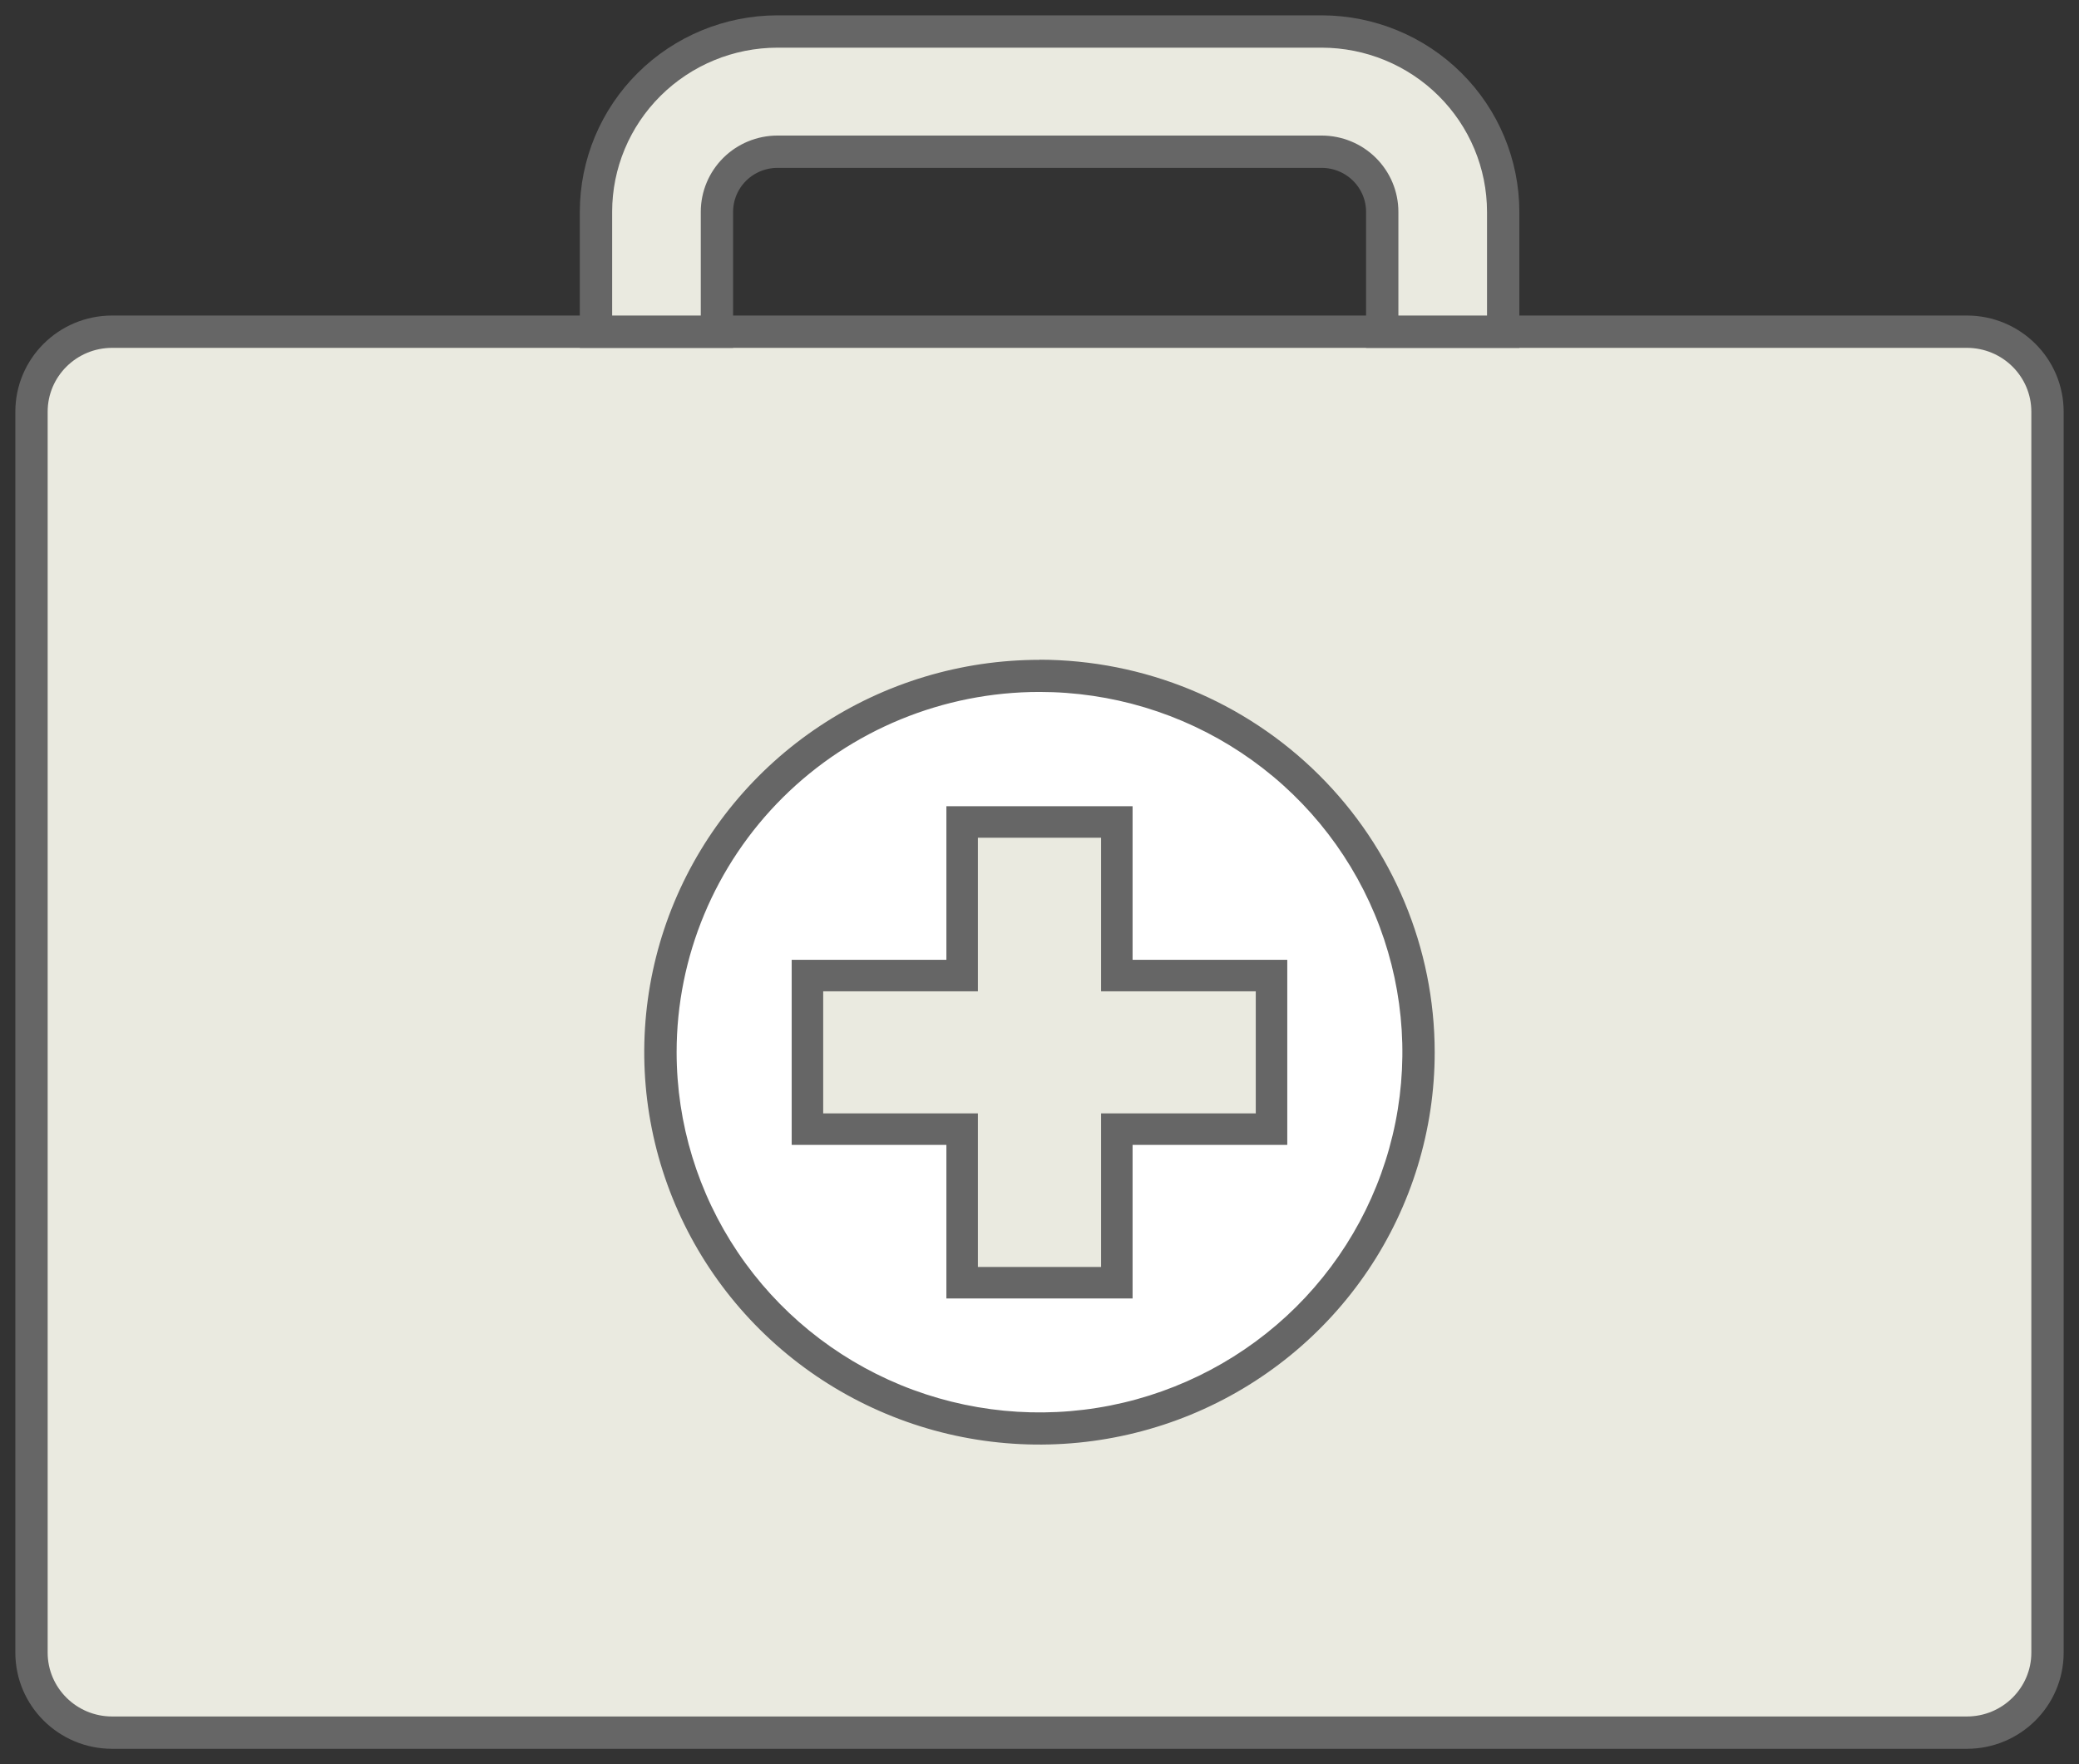 <svg width="66" height="56" viewBox="0 0 66 56" fill="none" xmlns="http://www.w3.org/2000/svg">
<rect x="0" y="0" width="66" height="56" fill="#333333" stroke="none"/>
<path d="M62.44 55H3.56C2.881 55 2.23 54.732 1.75 54.256C1.27 53.779 1 53.133 1 52.459V13.071C1 12.397 1.27 11.75 1.75 11.274C2.23 10.797 2.881 10.53 3.56 10.53H62.44C63.119 10.53 63.77 10.797 64.25 11.274C64.731 11.75 65 12.397 65 13.071V52.459C65 53.133 64.731 53.779 64.25 54.256C63.77 54.732 63.119 55 62.44 55Z" fill="#EAEAE0"/>
<path d="M62.44 10.529H3.56C2.146 10.529 1 11.666 1 13.07V52.458C1 53.861 2.146 54.999 3.56 54.999H62.44C63.854 54.999 65 53.861 65 52.458V13.07C65 11.666 63.854 10.529 62.44 10.529Z" stroke="#666666" stroke-width="1.026" stroke-linejoin="round"/>
<path d="M47.72 10.529H43.88V6.723C43.88 6.217 43.677 5.733 43.317 5.375C42.958 5.018 42.469 4.817 41.96 4.816H24.68C24.171 4.817 23.683 5.018 23.323 5.375C22.963 5.733 22.761 6.217 22.76 6.723V10.529H18.92V6.723C18.921 5.206 19.528 3.752 20.608 2.679C21.688 1.606 23.152 1.002 24.68 1H41.96C43.488 1.002 44.952 1.606 46.032 2.679C47.112 3.752 47.719 5.206 47.72 6.723V10.529Z" fill="#EAEAE0"/>
<path d="M47.72 10.529H43.88V6.723C43.88 6.217 43.677 5.733 43.317 5.375C42.958 5.018 42.469 4.817 41.96 4.816H24.68C24.171 4.817 23.683 5.018 23.323 5.375C22.963 5.733 22.761 6.217 22.76 6.723V10.529H18.92V6.723C18.921 5.206 19.528 3.752 20.608 2.679C21.688 1.606 23.152 1.002 24.68 1H41.96C43.488 1.002 44.953 1.606 46.032 2.679C47.112 3.752 47.719 5.206 47.72 6.723V10.529Z" stroke="#666666" stroke-width="1.026" stroke-miterlimit="10"/>
<path d="M33 45.344C30.62 45.344 28.294 44.644 26.315 43.331C24.336 42.019 22.794 40.154 21.883 37.971C20.972 35.788 20.734 33.387 21.198 31.07C21.663 28.753 22.809 26.624 24.492 24.954C26.174 23.283 28.319 22.146 30.653 21.685C32.987 21.224 35.406 21.461 37.605 22.365C39.804 23.269 41.683 24.8 43.005 26.764C44.328 28.728 45.033 31.038 45.033 33.4C45.03 36.567 43.761 39.603 41.505 41.842C39.249 44.081 36.191 45.341 33 45.344Z" fill="white"/>
<path d="M33 21.964C35.279 21.964 37.506 22.634 39.4 23.891C41.295 25.148 42.771 26.933 43.643 29.023C44.515 31.113 44.743 33.412 44.299 35.63C43.854 37.848 42.757 39.886 41.146 41.485C39.535 43.084 37.482 44.173 35.248 44.615C33.013 45.056 30.697 44.829 28.592 43.964C26.487 43.098 24.688 41.633 23.422 39.752C22.156 37.872 21.48 35.661 21.48 33.399C21.48 30.366 22.694 27.458 24.854 25.313C27.015 23.169 29.945 21.964 33 21.964ZM33 20.945C30.519 20.945 28.093 21.675 26.029 23.044C23.966 24.412 22.357 26.358 21.407 28.634C20.458 30.909 20.209 33.414 20.693 35.83C21.177 38.246 22.372 40.465 24.127 42.207C25.882 43.949 28.118 45.135 30.552 45.616C32.986 46.096 35.508 45.849 37.801 44.907C40.094 43.964 42.053 42.367 43.432 40.319C44.811 38.271 45.547 35.862 45.546 33.399C45.544 30.097 44.221 26.93 41.869 24.595C39.517 22.259 36.327 20.945 33 20.941" fill="#666666"/>
<path d="M35.455 30.967V26.092H30.544V30.967H25.633V35.842H30.544V40.717H35.455V35.842H40.366V30.967H35.455Z" fill="#EAEAE0"/>
<path d="M35.455 30.967V26.092H30.544V30.967H25.633V35.842H30.544V40.717H35.455V35.842H40.366V30.967H35.455Z" stroke="#666666" stroke-miterlimit="10"/>
</svg>
